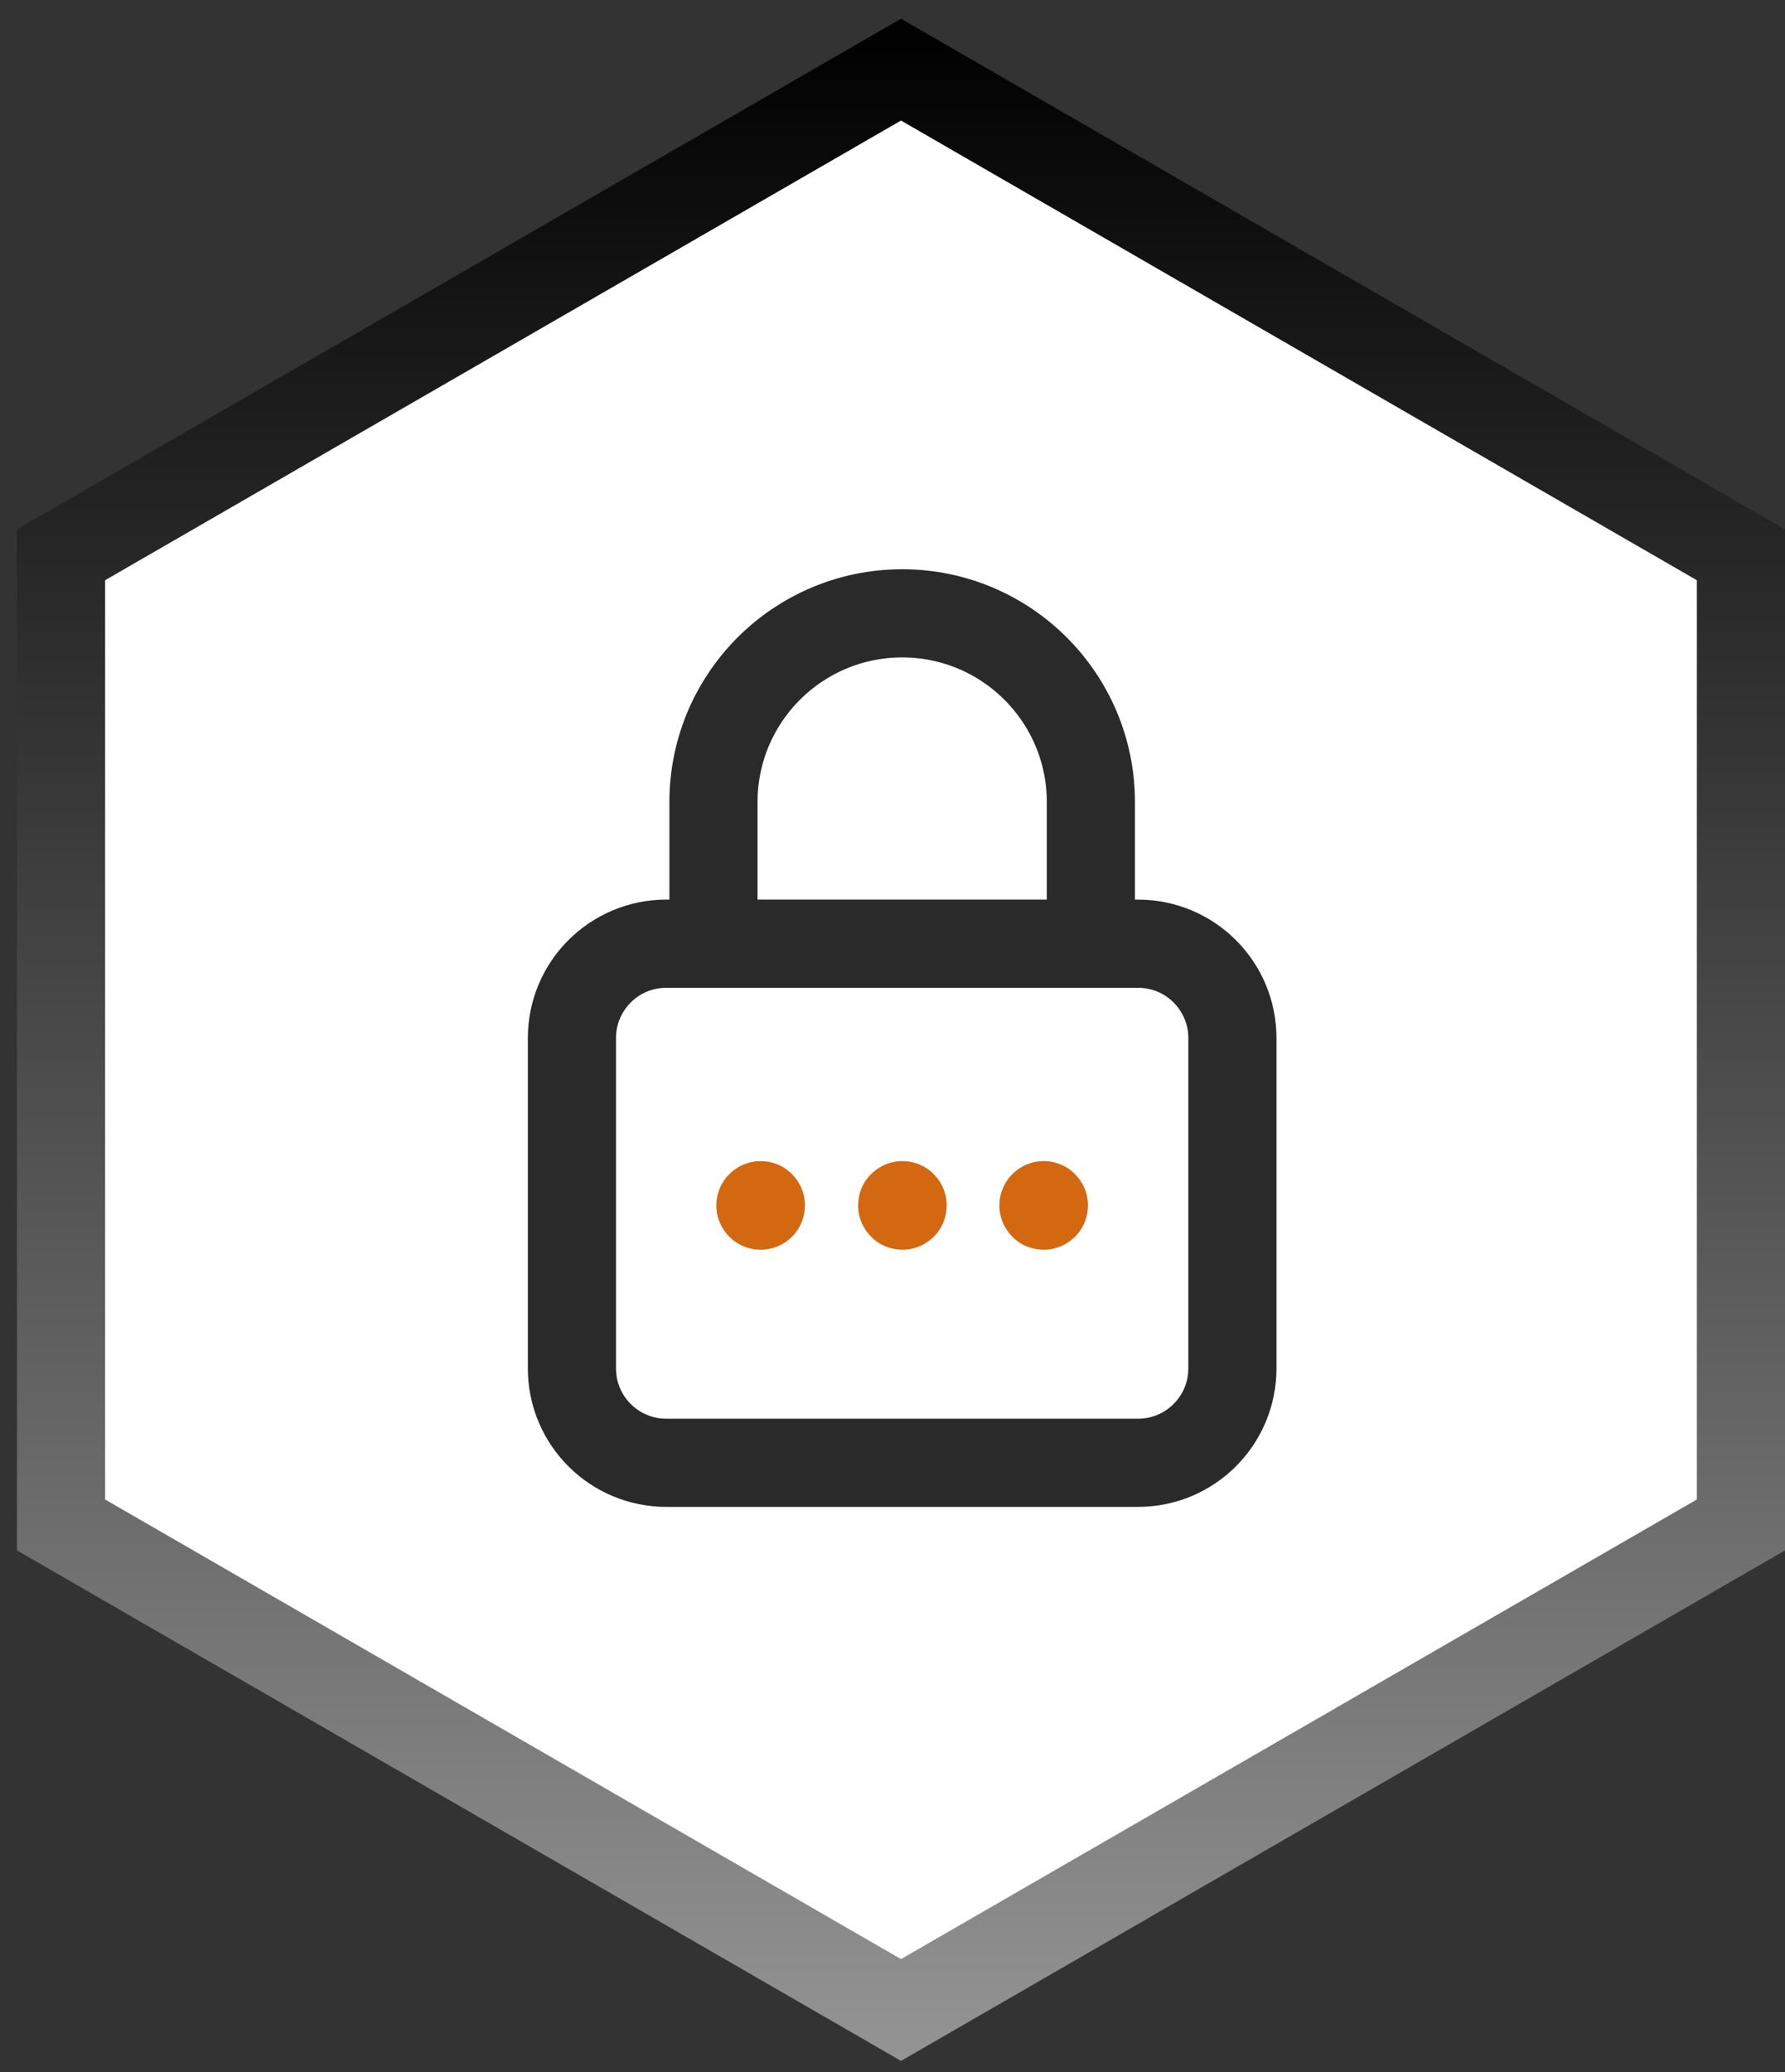 <svg xmlns="http://www.w3.org/2000/svg" width="81" height="94" viewBox="0 0 81 94" fill="none"><rect x="0" y="0" width="81" height="94" fill="#333333" stroke="none"/><path d="M79 25.167V69.177L40.886 91.18L2.77 69.177V25.166L40.886 3.159L79 25.167Z" fill="white" stroke="url(#paint0_linear_3925_120)" stroke-width="4"></path><path d="M32.376 42.809V36.386V36.386C32.376 31.657 36.21 27.823 40.939 27.823V27.823C45.668 27.823 49.502 31.657 49.502 36.386V36.386V42.809" stroke="#2A2A2A" stroke-width="4" stroke-linecap="round" stroke-linejoin="round"></path><path fill-rule="evenodd" clip-rule="evenodd" d="M51.642 66.357H30.235C27.869 66.357 25.953 64.441 25.953 62.076V47.09C25.953 44.725 27.869 42.809 30.235 42.809H51.642C54.008 42.809 55.924 44.725 55.924 47.09V62.076C55.924 64.441 54.008 66.357 51.642 66.357Z" stroke="#2A2A2A" stroke-width="4" stroke-linecap="round" stroke-linejoin="round"></path><path d="M34.517 54.671C34.51 54.671 34.506 54.675 34.506 54.682C34.506 54.688 34.51 54.692 34.517 54.692C34.523 54.692 34.527 54.688 34.527 54.682C34.527 54.675 34.523 54.671 34.517 54.671" stroke="#D36810" stroke-width="4" stroke-linecap="round" stroke-linejoin="round"></path><path d="M40.949 54.671C40.943 54.671 40.939 54.675 40.939 54.682C40.939 54.688 40.945 54.692 40.949 54.692C40.956 54.692 40.96 54.688 40.96 54.682C40.96 54.675 40.956 54.671 40.949 54.671" stroke="#D36810" stroke-width="4" stroke-linecap="round" stroke-linejoin="round"></path><path d="M47.36 54.671C47.354 54.671 47.35 54.675 47.35 54.682C47.35 54.688 47.354 54.692 47.36 54.692C47.367 54.692 47.371 54.688 47.371 54.682C47.371 54.675 47.367 54.671 47.36 54.671" stroke="#D36810" stroke-width="4" stroke-linecap="round" stroke-linejoin="round"></path><defs><linearGradient id="paint0_linear_3925_120" x1="40.885" y1="0.85" x2="40.885" y2="93.49" gradientUnits="userSpaceOnUse"><stop></stop><stop offset="1" stop-color="#949494"></stop></linearGradient></defs></svg>